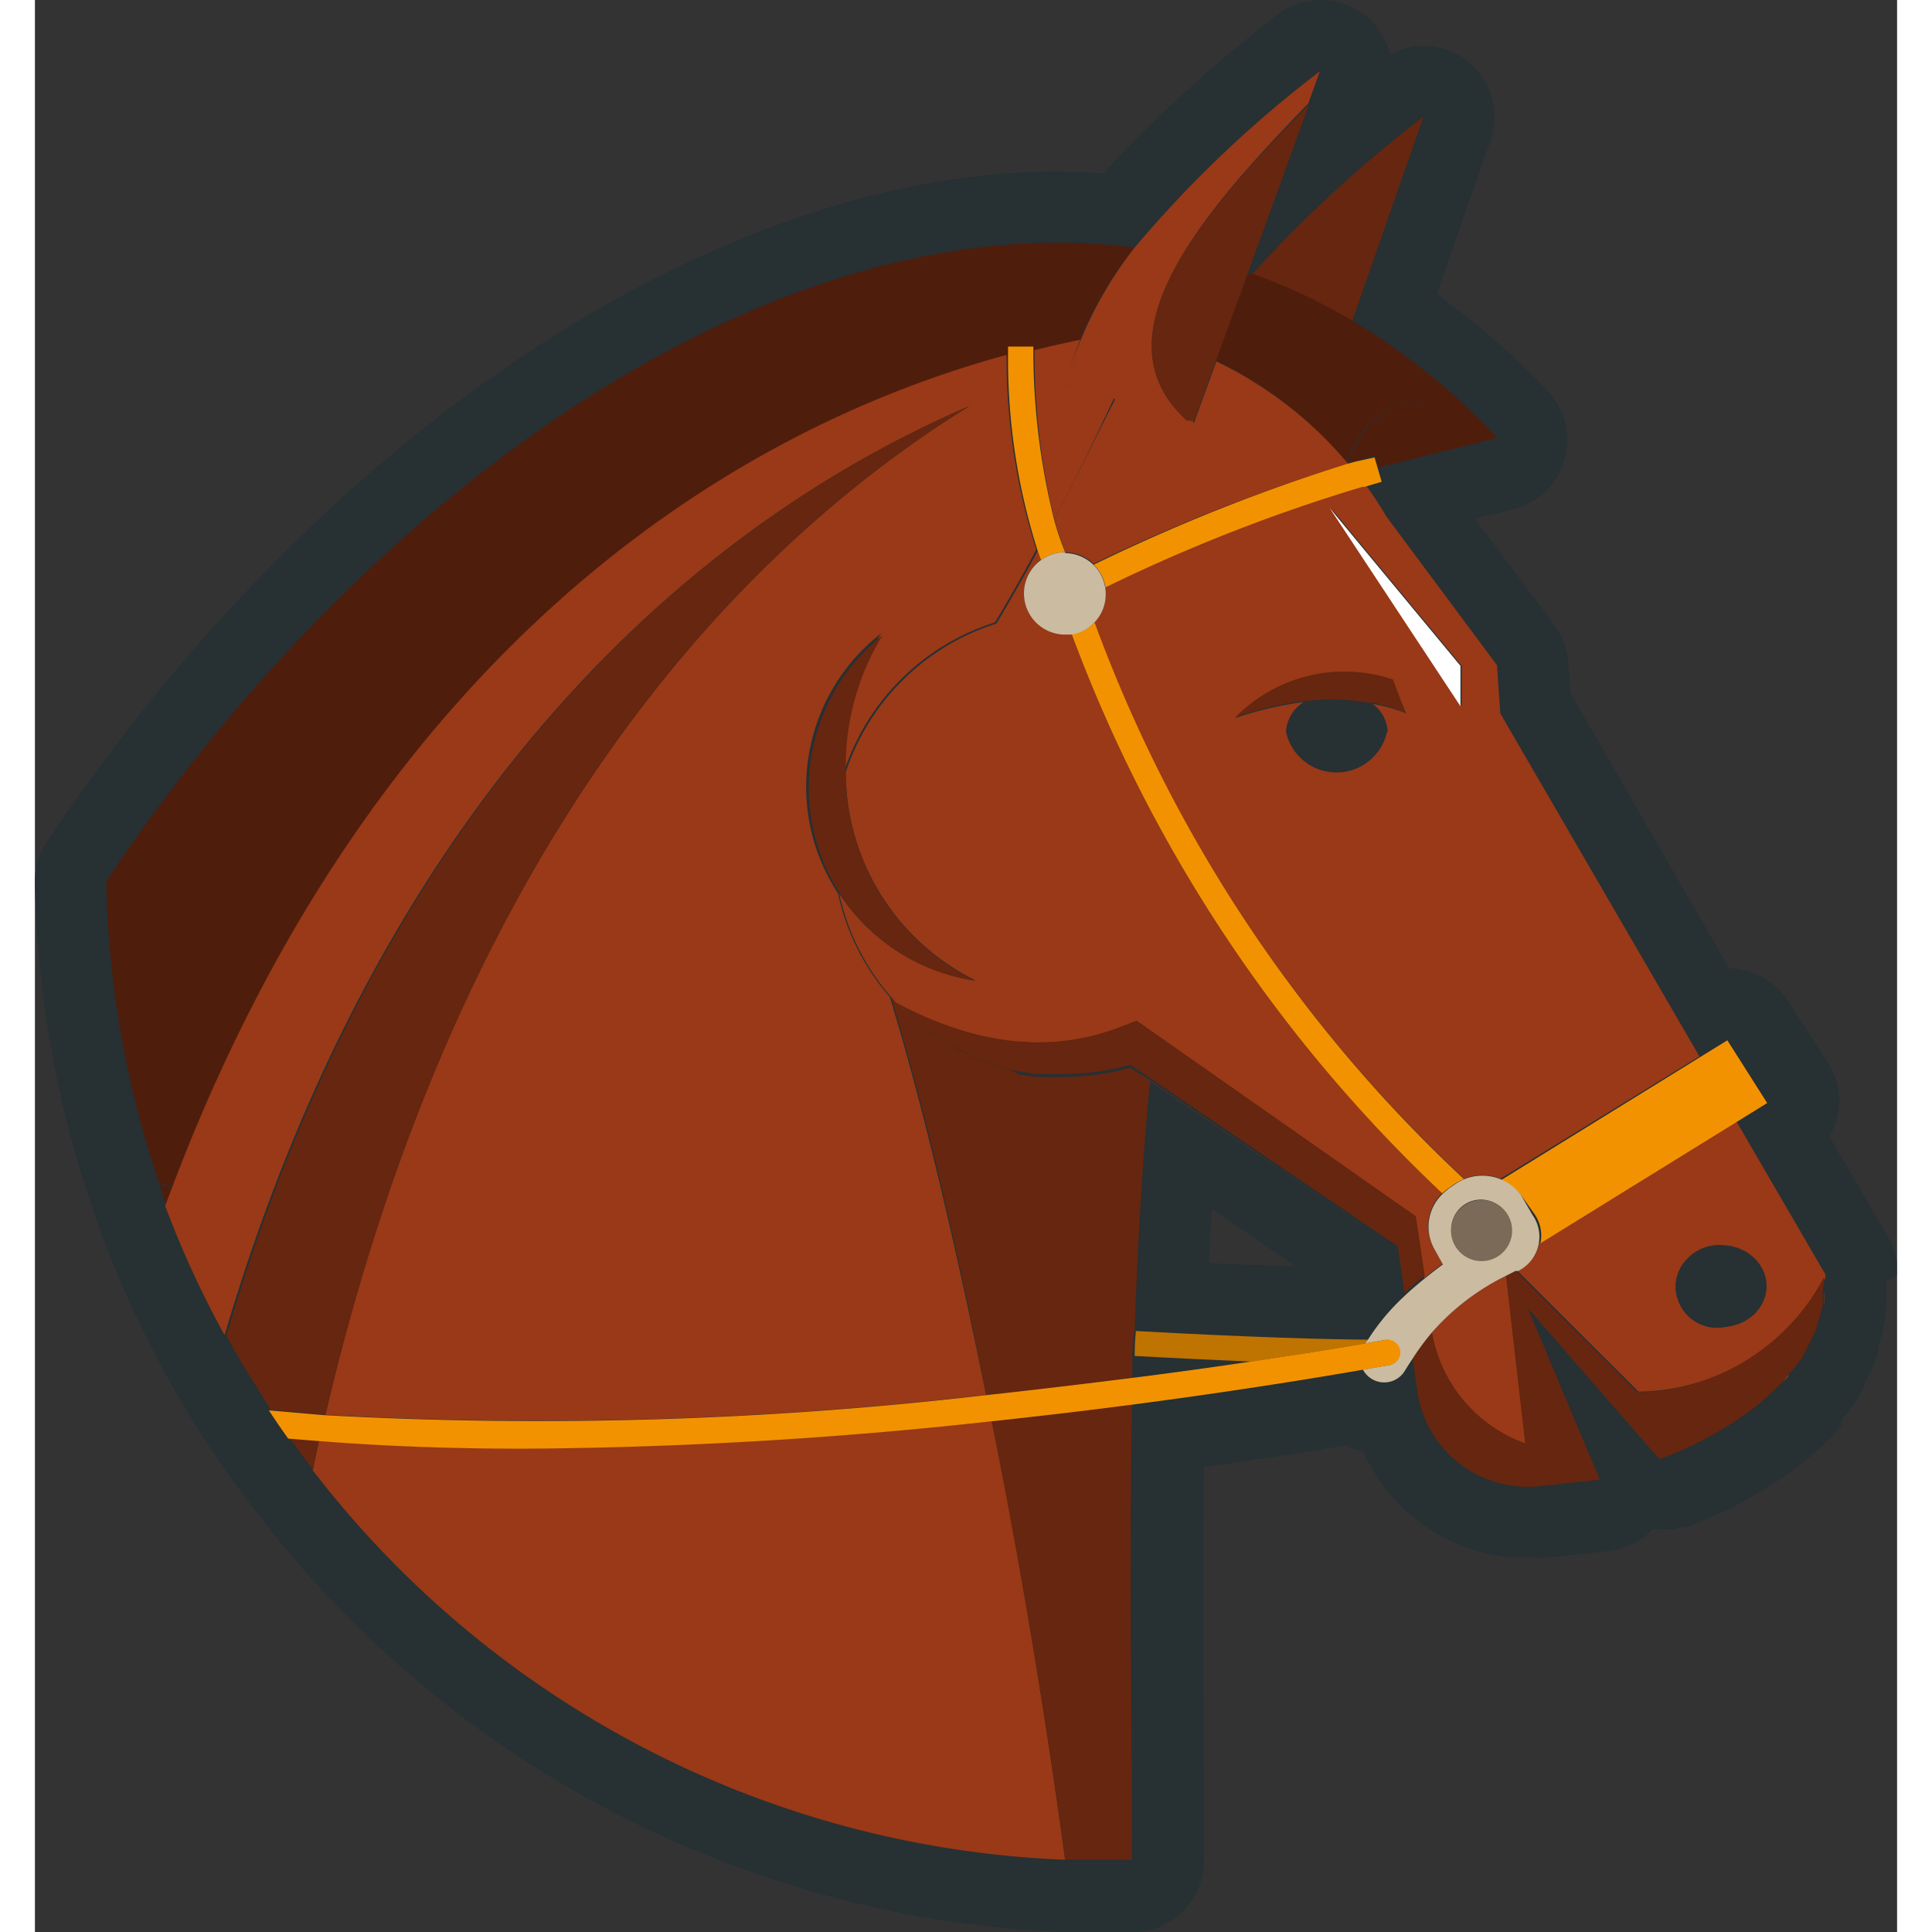 <?xml version="1.0" encoding="UTF-8"?>
<svg xmlns="http://www.w3.org/2000/svg" viewBox="0 0 62.65 65" width="30" height="30"><rect x="0" y="0" width="62.65" height="65" fill="#333333" stroke="none"/><defs><style>.cls-1{fill:#273033;}.cls-2{fill:none;}.cls-3{fill:#bf7300;}.cls-4{fill:#66260f;}.cls-5{fill:#4f1d0c;}.cls-6{fill:#993917;}.cls-7{fill:#fff;}.cls-8{fill:#f39200;}.cls-9{fill:#cbbba0;}.cls-10{fill:#7b6a58;}</style></defs><title>Ресурс 18</title><g id="Слой_2" data-name="Слой 2"><g id="Capa_1" data-name="Capa 1"><path class="cls-1" d="M62.64,42.9s0,0,0-.05,0-.15,0-.22,0-.12,0-.18a2.38,2.38,0,0,0-.27-.8l-2-3.41a2.32,2.32,0,0,0,0-2.41L59,33.7A2.38,2.38,0,0,0,57,32.58L51.65,23.3l-.07-1.07A2.4,2.4,0,0,0,51.1,21l-2.66-3.55,1.27-.31a2.4,2.4,0,0,0,1.17-4,25.63,25.63,0,0,0-3.72-3.25l1.78-5.07a2.4,2.4,0,0,0-2.22-3.28h0a2.38,2.38,0,0,0-1.13.3A2.39,2.39,0,0,0,43.24,0h0a2.39,2.39,0,0,0-1.51.55l-.21.17a47.11,47.11,0,0,0-5.57,5.1c-.51,0-1-.05-1.54-.05C22.9,5.77,9.56,14.62.4,28.32A2.4,2.4,0,0,0,0,29.7,36,36,0,0,0,1.91,40.57h0l.07.21c.07.21.14.42.22.63h0a36,36,0,0,0,2.11,4.66h0c.48.88,1,1.76,1.61,2.68h0c.23.34.46.68.7,1h0c.29.41.57.78.84,1.13h0A36,36,0,0,0,34.56,65h0c.44,0,1,0,1.49,0H37a2.4,2.4,0,0,0,2.33-2.42c0-4.44-.07-8.8,0-13.22,2-.28,3.6-.54,4.75-.73a3.14,3.14,0,0,0,.61.21,6.15,6.15,0,0,0,4.87,3.56l.22,0h.5a6.21,6.21,0,0,0,.68,0l2-.22a2.4,2.4,0,0,0,1.47-.73l.28,0h.07a2.38,2.38,0,0,0,.36,0l.22-.06.18,0h0a14.68,14.68,0,0,0,4-2.23h0l.25-.22a9.13,9.13,0,0,0,.8-.76h0l.19-.23,0-.06,0-.06h0l0-.06a7.29,7.29,0,0,0,.54-.72h0a3.8,3.8,0,0,0,.21-.38v0h0l0,0h0v0h0l0-.08a6.06,6.06,0,0,0,.34-.69h0a4.44,4.44,0,0,0,.17-.52l0-.06,0-.1a5.76,5.76,0,0,0,.18-.7h0a4.74,4.74,0,0,0,.07-.54v-.18c0-.13,0-.29,0-.48s0-.12,0-.19S62.64,42.92,62.64,42.9ZM34.15,8.17h0ZM39.5,42.5c0-.62.06-1.23.1-1.82l2.84,1.93Z"/><path class="cls-2" d="M37,46.36c1.47-.19,2.8-.38,4-.55-1.15,0-2.47-.1-3.93-.19Q37,46,37,46.36Z"/><path class="cls-2" d="M37.52,36.37c-.25,2.64-.41,5.49-.52,8.4,3.76.21,6.61.27,7.83.29a7.37,7.37,0,0,1,1.22-1.46L45.83,42Z"/><path class="cls-3" d="M37,45.62c1.46.08,2.78.14,3.93.19,1.77-.26,3.1-.49,3.85-.61l.09-.13c-1.22,0-4.07-.08-7.83-.29Q37,45.2,37,45.62Z"/><path class="cls-4" d="M46.72,3.92a43.79,43.79,0,0,0-5.8,5.34,19.23,19.23,0,0,1,3.38,1.59Z"/><path class="cls-5" d="M32.76,12c0-.11,0-.21,0-.33l.85,0s0,.08,0,.12q.77-.19,1.54-.35A13.1,13.1,0,0,1,37,8.33C24.84,6.78,11.15,16.55,2.4,29.65A33.58,33.58,0,0,0,4.18,39.8l.51.16C10.88,23.62,21.79,15,32.76,12Z"/><path class="cls-5" d="M39.71,12.12a13.33,13.33,0,0,1,3.73,2.67,5.5,5.5,0,0,1,.92-.88,2.51,2.51,0,0,1,1.21-.43,2.6,2.6,0,0,1,.86.08l.3.11-.31,0a2.4,2.4,0,0,0-.78.14,2,2,0,0,0-.85.6,5.7,5.7,0,0,0-.61,1.09l0,.07,0,0,.26-.07.64-.18.12.41,4-1a22.38,22.38,0,0,0-4.86-3.93,19.23,19.23,0,0,0-3.38-1.59l-.15,0Z"/><path class="cls-5" d="M4.69,40l-.51-.16c.09.26.17.53.27.79Z"/><path class="cls-5" d="M44.14,15.57l0-.07a5.7,5.7,0,0,1,.61-1.09,2,2,0,0,1,.85-.6,2.4,2.4,0,0,1,.78-.14l.31,0-.3-.11a2.6,2.6,0,0,0-.86-.08,2.51,2.51,0,0,0-1.21.43,5.5,5.5,0,0,0-.92.88Q43.81,15.16,44.14,15.57Z"/><path class="cls-6" d="M16.49,48.73c-2.35,0-4.68-.08-6.93-.26-.07.32-.14.65-.21,1A33.61,33.61,0,0,0,34.66,62.57c-.59-4.39-1.44-9.64-2.45-14.76A151.26,151.26,0,0,1,16.49,48.73Z"/><path class="cls-6" d="M34.3,17.49c.64-1.23,1.29-2.58,2-4.08l-1.62-.48a10.85,10.85,0,0,1,.49-1.5q-.77.16-1.54.35A23.76,23.76,0,0,0,34.3,17.49Z"/><path class="cls-6" d="M31.44,13.66C22.12,19.44,13.84,30.22,9.76,47.6A130.38,130.38,0,0,0,32,46.93c-1-4.92-2.1-9.67-3.24-13.39a7.76,7.76,0,0,1-1.74-3.48,6.54,6.54,0,0,1,1.45-8.75,8.4,8.4,0,0,0-1.24,4.43c0,.07,0,.13,0,.2a7.81,7.81,0,0,1,5.07-5c.47-.78.93-1.59,1.39-2.45a21.24,21.24,0,0,1-1-6.55c-11,3-21.88,11.63-28.07,28l-.24.63a33.48,33.48,0,0,0,2,4.35C11.4,27.91,21.09,18.12,31.44,13.66Z"/><path class="cls-4" d="M8.57,48.38q.38.54.78,1.06c.07-.33.14-.65.21-1Z"/><path class="cls-4" d="M31.44,13.66c-10.35,4.46-20,14.25-25,31.28.46.86,1,1.69,1.5,2.5l1.84.16C13.84,30.22,22.12,19.44,31.44,13.66Z"/><path class="cls-4" d="M34.66,62.57c.46,0,.92,0,1.39,0l.86,0c0-4.53-.1-10,0-15.34-1.45.19-3,.38-4.73.56C33.22,52.93,34.07,58.18,34.66,62.57Z"/><path class="cls-4" d="M37,44.77c.1-2.91.26-5.77.52-8.4l-.67-.45a7.79,7.79,0,0,1-2.19.31h0a7.86,7.86,0,0,1-.8,0l-.2,0-.58-.09L32.86,36l-.54-.15-.2-.07-.53-.21-.17-.08-.54-.27-.13-.07q-.29-.17-.56-.36l-.07-.05a7.82,7.82,0,0,1-1.32-1.21C29.93,37.26,31.05,42,32,46.93c1.76-.18,3.41-.38,4.92-.58q0-.37,0-.73T37,44.77Z"/><polygon class="cls-6" points="54.66 49.09 54.67 49.09 50.22 44 54.66 49.09"/><path class="cls-6" d="M58.2,47.09l-.16.15Z"/><path class="cls-6" d="M60.2,43.47c0,.14,0,.29,0,.43C60.18,43.76,60.18,43.61,60.2,43.47Z"/><polygon class="cls-6" points="36.86 35.91 36.86 35.91 37.52 36.37 45.83 42.02 46.06 43.6 46.06 43.6 45.83 42.02 36.86 35.91"/><path class="cls-6" d="M49.93,42.72l-.09,0,4.11,4.1A7.24,7.24,0,0,0,60.24,43s0-.08,0-.12l-3-5.16-6.63,4.1A1.26,1.26,0,0,1,49.93,42.72Zm6.8-.82a1.39,1.39,0,1,1-1.53,1.38A1.46,1.46,0,0,1,56.73,41.89Z"/><path class="cls-6" d="M60,44.44c0,.13-.07.27-.12.39C59.94,44.7,60,44.57,60,44.44Z"/><path class="cls-6" d="M36,19.73a1.34,1.34,0,0,1-.37,1.21A48.35,48.35,0,0,0,48.09,39.66a1.59,1.59,0,0,1,1.21,0L56,35.54,49.3,24l-.11-1.62-3.72-5c-.22-.38-.47-.75-.73-1.11l-.07,0A56.87,56.87,0,0,0,36,19.73Zm9.49,4.89a1.74,1.74,0,0,1-3.4,0,1.26,1.26,0,0,1,.6-1,11.88,11.88,0,0,0-2.31.54,5.14,5.14,0,0,1,5.29-1.26L46.13,24A5.59,5.59,0,0,0,45,23.68,1.22,1.22,0,0,1,45.51,24.61ZM48,22.4v1.36l-4.4-6.67Z"/><path class="cls-6" d="M34.88,21.33l-.22,0a1.38,1.38,0,0,1-.81-2.5l-.11-.3c-.46.85-.92,1.66-1.39,2.45a7.81,7.81,0,0,0-5.07,5,7.83,7.83,0,0,0,4.36,7,6.57,6.57,0,0,1-4.58-2.92,7.78,7.78,0,0,0,3.06,4.68,7.85,7.85,0,0,1-1.15-1c4.46,2.39,7.25.91,8.1.61L46.44,41l.3,2c.2-.16.4-.32.62-.48l-.3-.54a1.53,1.53,0,0,1,.29-1.84A49.48,49.48,0,0,1,34.88,21.33Z"/><path class="cls-6" d="M47,44.83a4.86,4.86,0,0,0,3.15,3.75l-.65-5.66A8,8,0,0,0,47,44.83Z"/><path class="cls-6" d="M59.62,45.36c-.06.11-.11.23-.17.34C59.51,45.59,59.56,45.47,59.62,45.36Z"/><path class="cls-6" d="M46.56,47l-.19-1.3h0l.19,1.3a3.76,3.76,0,0,0,3.39,3A3.76,3.76,0,0,1,46.56,47Z"/><path class="cls-6" d="M59,46.24c-.07.08-.12.17-.2.26C58.9,46.41,59,46.33,59,46.24Z"/><path class="cls-6" d="M34.3,17.49a9.21,9.21,0,0,0,.37,1.09,1.38,1.38,0,0,1,.95.39,60.93,60.93,0,0,1,8.56-3.37l0,0q-.34-.4-.7-.77a13.33,13.33,0,0,0-3.73-2.67l-.73,2,0,.06-.19-.06-2.48-.74C35.59,14.91,34.94,16.26,34.3,17.49Z"/><path class="cls-6" d="M33.08,36.06l.58.09Z"/><path class="cls-6" d="M32.32,35.86l.54.15Z"/><path class="cls-6" d="M31.58,35.58l.53.21Z"/><path class="cls-6" d="M34.67,36.22a7.86,7.86,0,0,1-.8,0,7.86,7.86,0,0,0,.8,0Z"/><path class="cls-6" d="M30.19,34.8q.27.19.56.36Q30.46,35,30.19,34.8Z"/><path class="cls-6" d="M30.87,35.23l.54.27Z"/><path class="cls-4" d="M59.44,45.7c.07-.11.12-.22.17-.34a5.15,5.15,0,0,0,.27-.53c.05-.13.08-.26.12-.39a5.06,5.06,0,0,0,.15-.54c0-.14,0-.29,0-.43s.05-.34.05-.52v0a7.24,7.24,0,0,1-6.29,3.89l-4.11-4.1-.31.16.65,5.66A4.86,4.86,0,0,1,47,44.83a8.24,8.24,0,0,0-.65.87l.19,1.3a3.76,3.76,0,0,0,4.11,3l2-.22L50.22,44l4.44,5.09h0A12.26,12.26,0,0,0,58,47.24l.16-.15a7.18,7.18,0,0,0,.63-.59c.07-.08.13-.17.2-.26A5.83,5.83,0,0,0,59.44,45.7Z"/><path class="cls-4" d="M37.07,34.34c-.85.3-3.65,1.78-8.1-.61a7.85,7.85,0,0,0,1.15,1l.07.05q.27.19.56.36l.13.07.54.27.17.08.53.21.2.07.54.15.22.05.58.09.2,0a7.86,7.86,0,0,0,.8,0h0a7.79,7.79,0,0,0,2.19-.31h0l9,6.11.23,1.58c.21-.2.44-.4.68-.59l-.3-2Z"/><path class="cls-6" d="M34.66,12.93l1.62.48,2.48.74c-3.22-2.89.79-7.26,4.08-10.67l.39-1.08A39,39,0,0,0,37,8.33a13.1,13.1,0,0,0-1.81,3.1A10.85,10.85,0,0,0,34.66,12.93Z"/><polygon class="cls-6" points="38.97 14.15 38.76 14.15 38.95 14.2 38.97 14.15"/><path class="cls-4" d="M38.76,14.15H39l.73-2,1.06-2.91,2.08-5.73C39.55,6.88,35.54,11.26,38.76,14.15Z"/><ellipse class="cls-1" cx="56.73" cy="43.27" rx="1.53" ry="1.38"/><polygon class="cls-7" points="47.96 23.76 47.96 22.4 43.56 17.09 47.96 23.76"/><path class="cls-4" d="M45.69,22.86a5.14,5.14,0,0,0-5.29,1.26,11.88,11.88,0,0,1,2.31-.54h.12a7,7,0,0,1,2,.06l.19,0a5.59,5.59,0,0,1,1.09.35Z"/><path class="cls-4" d="M31.64,33a7.83,7.83,0,0,1-4.36-7c0-.07,0-.13,0-.2a8.4,8.4,0,0,1,1.24-4.43A6.56,6.56,0,0,0,31.64,33Z"/><path class="cls-8" d="M50,40.21l.44.62a1.26,1.26,0,0,1,.21,1l6.63-4.1,1-.62L56.94,35l-.94.58-6.7,4.14A1.58,1.58,0,0,1,50,40.21Z"/><path class="cls-8" d="M35.65,20.94a1.38,1.38,0,0,1-.77.39A49.48,49.48,0,0,0,47.35,40.15l.16-.14.23-.16a1.58,1.58,0,0,1,.34-.18A48.35,48.35,0,0,1,35.65,20.94Z"/><path class="cls-8" d="M44.43,15.53l-.26.07A60.93,60.93,0,0,0,35.62,19a1.38,1.38,0,0,1,.4.76,56.87,56.87,0,0,1,8.64-3.38l.07,0,.58-.17-.12-.41-.12-.41Z"/><path class="cls-8" d="M34.66,18.58h0a9.21,9.21,0,0,1-.37-1.09,23.76,23.76,0,0,1-.7-5.71s0-.08,0-.12l-.85,0c0,.11,0,.22,0,.33a21.24,21.24,0,0,0,1,6.55l.11.3A1.37,1.37,0,0,1,34.66,18.58Z"/><path class="cls-9" d="M47,44.83a8,8,0,0,1,2.5-1.91l.31-.16.09,0a1.28,1.28,0,0,0,.48-1.89L50,40.21a1.62,1.62,0,0,0-2.22-.37l-.23.16-.16.14A1.53,1.53,0,0,0,47.07,42l.3.54c-.22.16-.42.32-.62.48s-.47.39-.68.59h0a7.37,7.37,0,0,0-1.22,1.46l-.09.13.68-.12a.43.43,0,0,1,.16.84l-.92.16a.81.81,0,0,0,.14.19h0a.81.81,0,0,0,1.28-.17c.09-.15.18-.28.27-.42h0A8.24,8.24,0,0,1,47,44.83Zm1.65-4.47a1,1,0,1,1-1,1A1,1,0,0,1,48.67,40.36Z"/><circle class="cls-10" cx="48.67" cy="41.4" r="1.03"/><path class="cls-9" d="M34.66,18.58a1.38,1.38,0,1,0,0,2.77l.22,0a1.38,1.38,0,0,0-.21-2.74Z"/><path class="cls-8" d="M45.93,45.42a.43.43,0,0,0-.5-.34l-.68.12c-.75.13-2.08.35-3.85.61-1.15.17-2.48.36-4,.55s-3.16.39-4.92.58a130.38,130.38,0,0,1-22.27.67l-1.84-.16c.21.32.43.64.65.95l1,.08c2.25.18,4.58.26,6.93.26a151.26,151.26,0,0,0,15.72-.92c1.68-.18,3.27-.37,4.73-.56,3.59-.47,6.36-.93,7.74-1.17l.92-.16A.43.43,0,0,0,45.93,45.42Z"/></g></g></svg>

